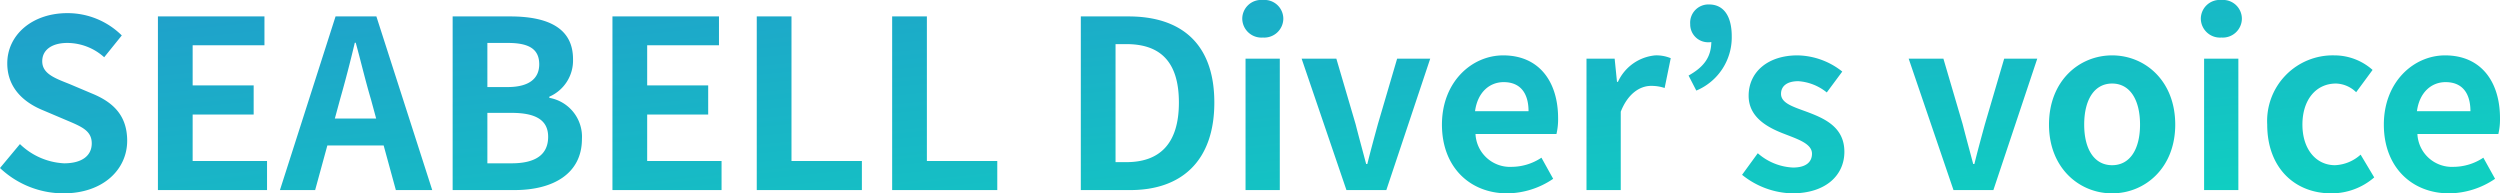 <svg xmlns="http://www.w3.org/2000/svg" xmlns:xlink="http://www.w3.org/1999/xlink" width="266.35" height="20.6" viewBox="0 0 266.35 20.6"><defs><linearGradient id="a" x1="0.97" y1="1" x2="0.037" y2="-0.157" gradientUnits="objectBoundingBox"><stop offset="0" stop-color="#0fd1c1"/><stop offset="1" stop-color="#278acf"/></linearGradient></defs><path d="M-126.425.35c4.275,0,6.8-2.575,6.8-5.6,0-2.675-1.475-4.1-3.725-5.025l-2.425-1.025c-1.575-.625-2.9-1.1-2.9-2.425,0-1.225,1.05-1.95,2.675-1.95a5.9,5.9,0,0,1,3.925,1.525l1.875-2.325A8.21,8.21,0,0,0-126-18.85c-3.75,0-6.4,2.325-6.4,5.35,0,2.7,1.875,4.2,3.75,4.975l2.475,1.05c1.65.7,2.775,1.125,2.775,2.5,0,1.3-1.025,2.125-2.95,2.125a7.279,7.279,0,0,1-4.7-2.05l-2.125,2.55A9.858,9.858,0,0,0-126.425.35ZM-116.35,0h11.625V-3.1h-7.925V-8.05h6.5v-3.1h-6.5v-4.275H-105V-18.5h-11.35ZM-97.5-7.625l.55-2.025c.55-1.925,1.1-4.025,1.575-6.05h.1c.55,2,1.05,4.125,1.625,6.05l.55,2.025ZM-91,0h3.875l-5.95-18.5h-4.35L-103.35,0h3.75l1.3-4.75h6Zm6.05,0h6.6c4.075,0,7.175-1.725,7.175-5.45A4.207,4.207,0,0,0-74.65-9.825V-9.95a4.2,4.2,0,0,0,2.525-4c0-3.45-2.9-4.55-6.7-4.55H-84.95Zm3.7-10.975v-4.7h2.2c2.225,0,3.325.65,3.325,2.275,0,1.475-1.025,2.425-3.375,2.425Zm0,8.125V-8.225h2.575c2.55,0,3.9.75,3.9,2.55,0,1.925-1.375,2.825-3.9,2.825ZM-67.925,0H-56.3V-3.1h-7.925V-8.05h6.5v-3.1h-6.5v-4.275h7.65V-18.5h-11.35ZM-52.55,0h11.2V-3.1h-7.5V-18.5h-3.7Zm14.425,0h11.2V-3.1h-7.5V-18.5h-3.7Zm20.1,0h5.275C-7.3,0-3.8-3.1-3.8-9.325c0-6.25-3.5-9.175-9.15-9.175h-5.075Zm3.7-2.975V-15.55h1.15c3.45,0,5.6,1.7,5.6,6.225,0,4.5-2.15,6.35-5.6,6.35ZM-.475,0h3.65V-14H-.475Zm1.85-16.25a2.035,2.035,0,0,0,2.175-2,2.006,2.006,0,0,0-2.175-2,2.014,2.014,0,0,0-2.2,2A2.043,2.043,0,0,0,1.375-16.25ZM10.275,0h4.25L19.2-14H15.675l-2.05,6.975C13.25-5.65,12.85-4.2,12.5-2.775h-.125C12-4.2,11.6-5.65,11.25-7.025L9.2-14H5.5ZM27.4.35A8.831,8.831,0,0,0,32.3-1.2L31.05-3.45a5.77,5.77,0,0,1-3.15.975,3.678,3.678,0,0,1-3.875-3.5H32.65a6.83,6.83,0,0,0,.175-1.675c0-3.875-2-6.7-5.85-6.7-3.35,0-6.525,2.825-6.525,7.375C20.45-2.375,23.5.35,27.4.35ZM23.975-8.4c.275-2.05,1.575-3.1,3.05-3.1,1.8,0,2.65,1.2,2.65,3.1ZM35.85,0H39.5V-8.35c.8-2.025,2.125-2.75,3.225-2.75a4.412,4.412,0,0,1,1.45.225l.65-3.175a3.96,3.96,0,0,0-1.65-.3A4.85,4.85,0,0,0,39.2-11.525h-.1L38.85-14h-3Zm11.7-10.6a6.142,6.142,0,0,0,3.775-5.775c0-2.15-.85-3.4-2.425-3.4a1.944,1.944,0,0,0-2,2.1,1.9,1.9,0,0,0,2,1.925.85.85,0,0,0,.25-.025c-.025,1.65-.825,2.675-2.425,3.575ZM57.75.35c3.65,0,5.575-1.975,5.575-4.425,0-2.6-2.05-3.525-3.9-4.225-1.475-.55-2.85-.925-2.85-1.95,0-.8.6-1.35,1.85-1.35a5.389,5.389,0,0,1,3.025,1.2l1.65-2.225a7.836,7.836,0,0,0-4.775-1.725c-3.15,0-5.2,1.775-5.2,4.3,0,2.325,2.05,3.4,3.825,4.075,1.475.575,2.925,1.05,2.925,2.1C59.875-3,59.25-2.4,57.85-2.4A6.078,6.078,0,0,1,54.1-3.925l-1.675,2.3A8.821,8.821,0,0,0,57.75.35ZM74.95,0H79.2l4.675-14H80.35L78.3-7.025c-.375,1.375-.775,2.825-1.125,4.25H77.05c-.375-1.425-.775-2.875-1.125-4.25L73.875-14h-3.7Zm16.9.35c3.5,0,6.725-2.7,6.725-7.325,0-4.675-3.225-7.375-6.725-7.375s-6.725,2.7-6.725,7.375C85.125-2.35,88.35.35,91.85.35Zm0-3c-1.9,0-2.975-1.7-2.975-4.325,0-2.65,1.075-4.375,2.975-4.375s2.975,1.725,2.975,4.375C94.825-4.35,93.75-2.65,91.85-2.65ZM101.65,0h3.65V-14h-3.65Zm1.85-16.25a2.035,2.035,0,0,0,2.175-2,2.006,2.006,0,0,0-2.175-2,2.014,2.014,0,0,0-2.2,2A2.043,2.043,0,0,0,103.5-16.25ZM115.2.35a6.946,6.946,0,0,0,4.575-1.7l-1.45-2.425A4.347,4.347,0,0,1,115.6-2.65c-2.025,0-3.475-1.7-3.475-4.325,0-2.65,1.45-4.375,3.575-4.375a3.2,3.2,0,0,1,2.15.925L119.6-12.8a6.121,6.121,0,0,0-4.075-1.55,6.99,6.99,0,0,0-7.15,7.375C108.375-2.35,111.325.35,115.2.35Zm12.55,0a8.831,8.831,0,0,0,4.9-1.55L131.4-3.45a5.77,5.77,0,0,1-3.15.975,3.678,3.678,0,0,1-3.875-3.5H133a6.83,6.83,0,0,0,.175-1.675c0-3.875-2-6.7-5.85-6.7-3.35,0-6.525,2.825-6.525,7.375C120.8-2.375,123.85.35,127.75.35ZM124.325-8.4c.275-2.05,1.575-3.1,3.05-3.1,1.8,0,2.65,1.2,2.65,3.1Z" transform="translate(133.175 20.25)" fill="url(#a)"/></svg>